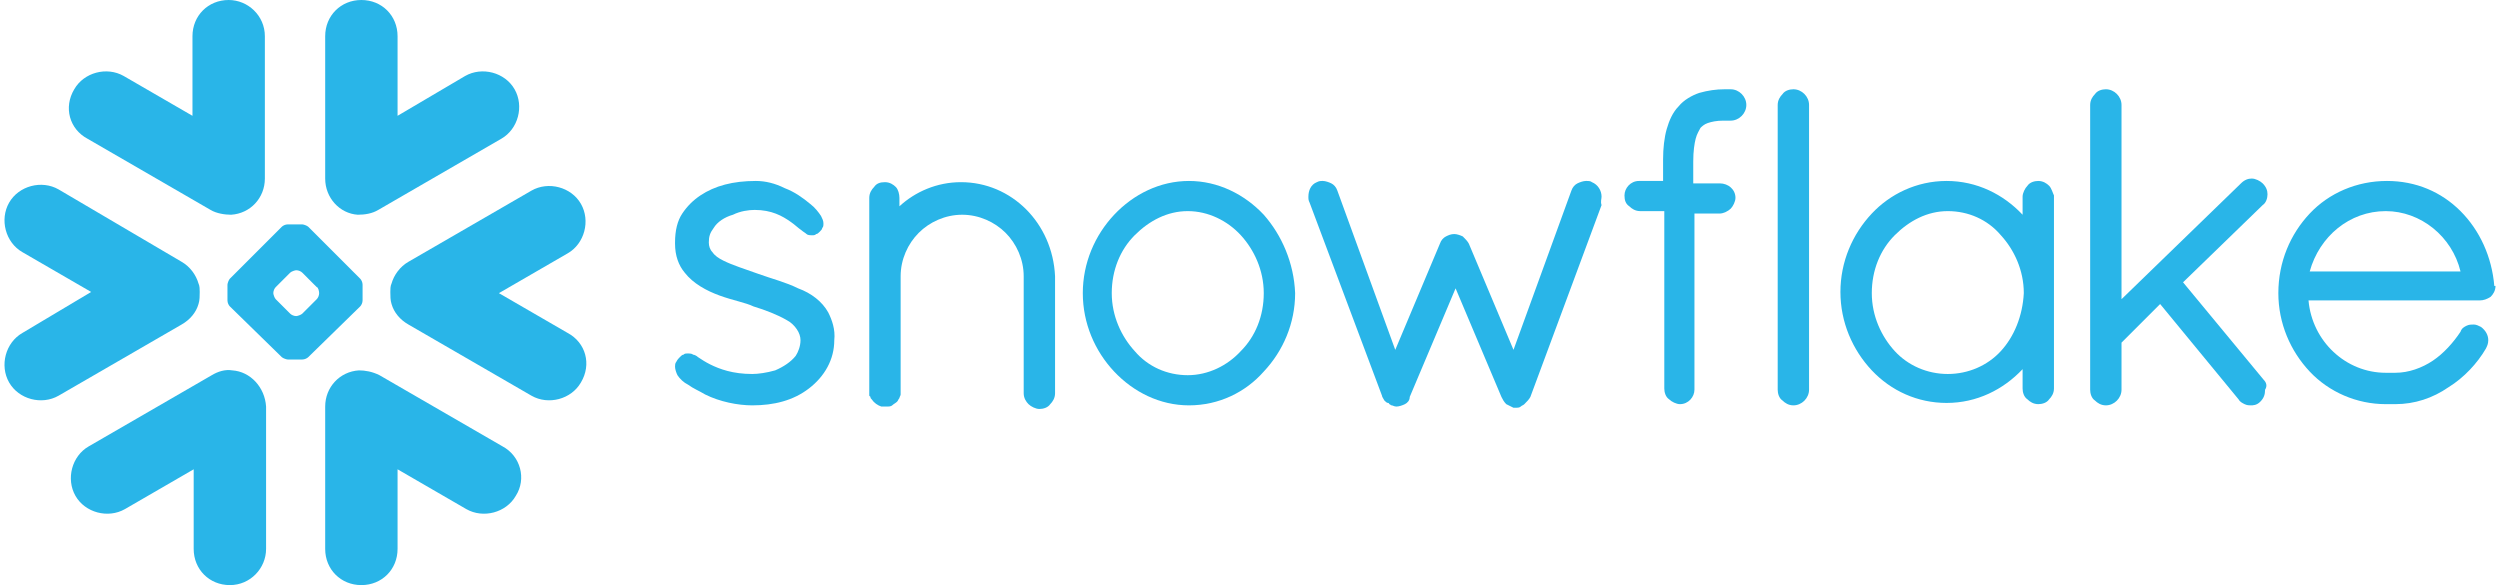 <svg width="188" height="44" viewBox="0 0 188 44" fill="none" xmlns="http://www.w3.org/2000/svg">
<path d="M62.285 23.497C61.831 22.68 61.015 22.045 60.017 21.683C59.109 21.229 58.021 20.957 57.023 20.594C56.025 20.231 55.118 19.959 54.392 19.596C54.029 19.414 53.757 19.233 53.575 18.961C53.394 18.779 53.303 18.507 53.303 18.235C53.303 17.781 53.394 17.509 53.666 17.146C53.938 16.693 54.483 16.33 55.118 16.148C55.662 15.876 56.297 15.786 56.751 15.786C58.021 15.786 58.837 16.239 59.472 16.693C59.745 16.874 60.017 17.146 60.289 17.328C60.38 17.419 60.561 17.509 60.652 17.6C60.742 17.691 60.924 17.691 61.105 17.691C61.196 17.691 61.287 17.691 61.377 17.6C61.468 17.6 61.559 17.509 61.65 17.419C61.74 17.328 61.831 17.237 61.831 17.146C61.922 17.056 61.922 16.965 61.922 16.784C61.922 16.602 61.831 16.421 61.74 16.239C61.559 15.967 61.287 15.604 60.924 15.332C60.38 14.878 59.745 14.425 59.019 14.153C58.293 13.79 57.567 13.608 56.841 13.608C55.118 13.608 53.757 13.971 52.668 14.697C52.124 15.06 51.67 15.513 51.307 16.058C50.944 16.602 50.763 17.328 50.763 18.235V18.326C50.763 19.233 51.035 19.959 51.489 20.503C52.124 21.32 53.122 21.864 54.12 22.227C55.118 22.59 56.116 22.771 56.66 23.043C57.567 23.316 58.474 23.678 59.109 24.041C59.472 24.223 59.745 24.495 59.926 24.767C60.107 25.039 60.198 25.311 60.198 25.584C60.198 26.037 60.017 26.491 59.835 26.763C59.472 27.216 58.928 27.579 58.293 27.852C57.658 28.033 57.023 28.124 56.569 28.124C55.118 28.124 54.12 27.761 53.394 27.398C53.031 27.216 52.759 27.035 52.487 26.854C52.396 26.763 52.215 26.672 52.124 26.672C52.033 26.581 51.852 26.581 51.67 26.581C51.58 26.581 51.489 26.581 51.398 26.672C51.307 26.672 51.217 26.763 51.126 26.854C51.035 26.944 50.944 27.035 50.854 27.216C50.763 27.307 50.763 27.489 50.763 27.579C50.763 27.761 50.854 28.033 50.944 28.214C51.126 28.487 51.398 28.759 51.761 28.94C52.124 29.212 52.578 29.394 53.031 29.666C54.12 30.21 55.481 30.483 56.569 30.483C58.202 30.483 59.654 30.12 60.833 29.212C62.013 28.305 62.738 27.035 62.738 25.584C62.829 24.767 62.557 24.041 62.285 23.497Z" fill="#29B5E8"></path>
<path d="M72.264 13.699C70.45 13.699 68.817 14.425 67.637 15.513V14.878C67.637 14.606 67.547 14.243 67.365 14.062C67.184 13.88 66.912 13.699 66.549 13.699C66.186 13.699 65.914 13.79 65.732 14.062C65.551 14.243 65.369 14.515 65.369 14.878V29.757L65.46 29.847C65.46 29.938 65.46 29.938 65.551 30.029C65.732 30.301 66.004 30.483 66.276 30.573H66.639C66.821 30.573 67.002 30.573 67.093 30.483C67.184 30.392 67.365 30.301 67.456 30.21C67.547 30.12 67.547 30.029 67.637 29.938C67.637 29.847 67.728 29.757 67.728 29.666V20.775C67.728 19.505 68.272 18.326 69.089 17.509C69.905 16.693 71.085 16.148 72.355 16.148C73.625 16.148 74.804 16.693 75.621 17.509C76.437 18.326 76.982 19.505 76.982 20.775V29.575C76.982 29.938 77.163 30.21 77.344 30.392C77.526 30.573 77.889 30.755 78.161 30.755C78.433 30.755 78.796 30.664 78.978 30.392C79.159 30.21 79.34 29.938 79.34 29.575V20.775C79.159 16.784 76.074 13.699 72.264 13.699Z" fill="#29B5E8"></path>
<path d="M173.691 20.412C174.417 17.781 176.685 15.876 179.406 15.876C182.037 15.876 184.396 17.781 185.031 20.412H173.691ZM187.571 21.501C187.39 19.324 186.483 17.328 185.031 15.876C183.58 14.425 181.674 13.608 179.497 13.608C177.229 13.608 175.142 14.515 173.691 16.058C172.239 17.6 171.332 19.687 171.332 22.045C171.332 24.313 172.239 26.4 173.691 27.942C175.142 29.485 177.229 30.392 179.406 30.392H180.132C181.584 30.392 182.945 29.938 184.124 29.122C185.303 28.396 186.301 27.307 186.936 26.219C187.027 26.037 187.118 25.856 187.118 25.584C187.118 25.221 186.936 24.858 186.573 24.586C186.392 24.495 186.21 24.404 186.029 24.404C185.848 24.404 185.666 24.404 185.485 24.495C185.303 24.586 185.122 24.676 185.031 24.948C184.487 25.765 183.761 26.581 182.945 27.126C182.128 27.67 181.13 28.033 180.132 28.033H179.406C176.413 28.033 173.872 25.674 173.6 22.59H186.483C186.755 22.59 187.027 22.499 187.299 22.317C187.481 22.136 187.662 21.864 187.662 21.501H187.571Z" fill="#29B5E8"></path>
<path d="M170.243 28.577L164.165 21.229L170.153 15.423C170.425 15.241 170.516 14.878 170.516 14.606C170.516 14.334 170.425 14.062 170.153 13.79C169.971 13.608 169.608 13.427 169.336 13.427C169.064 13.427 168.792 13.518 168.52 13.79L159.538 22.499V7.893C159.538 7.258 158.994 6.713 158.359 6.713C158.087 6.713 157.724 6.804 157.542 7.076C157.361 7.258 157.18 7.53 157.18 7.893V29.303C157.18 29.575 157.27 29.938 157.542 30.12C157.724 30.301 157.996 30.483 158.359 30.483C158.994 30.483 159.538 29.938 159.538 29.303V25.765L162.441 22.862L168.338 30.029C168.429 30.21 168.611 30.301 168.792 30.392C168.973 30.483 169.155 30.483 169.246 30.483C169.427 30.483 169.699 30.483 169.971 30.21C170.243 29.938 170.334 29.666 170.334 29.303C170.516 29.031 170.425 28.759 170.243 28.577Z" fill="#29B5E8"></path>
<path d="M150.466 26.4C149.468 27.489 148.017 28.124 146.474 28.124C144.932 28.124 143.481 27.489 142.483 26.4C141.485 25.311 140.759 23.769 140.759 22.045C140.759 20.322 141.394 18.779 142.483 17.691C143.571 16.602 144.932 15.876 146.474 15.876C148.017 15.876 149.468 16.511 150.466 17.691C151.464 18.779 152.19 20.322 152.19 22.045C152.099 23.769 151.464 25.311 150.466 26.4ZM154.095 13.971C153.914 13.79 153.641 13.608 153.279 13.608C153.006 13.608 152.643 13.699 152.462 13.971C152.281 14.153 152.099 14.515 152.099 14.788V16.148C150.648 14.606 148.652 13.608 146.384 13.608C144.116 13.608 142.12 14.606 140.759 16.058C139.307 17.6 138.4 19.687 138.4 21.955C138.4 24.223 139.307 26.309 140.759 27.852C142.211 29.394 144.206 30.301 146.384 30.301C148.652 30.301 150.648 29.303 152.099 27.761V29.212C152.099 29.485 152.19 29.847 152.462 30.029C152.643 30.21 152.916 30.392 153.279 30.392C153.551 30.392 153.914 30.301 154.095 30.029C154.276 29.847 154.458 29.575 154.458 29.212V14.697C154.367 14.515 154.276 14.153 154.095 13.971Z" fill="#29B5E8"></path>
<path d="M134.862 6.713C134.59 6.713 134.227 6.804 134.046 7.076C133.864 7.258 133.683 7.53 133.683 7.893V29.303C133.683 29.575 133.773 29.938 134.046 30.12C134.227 30.301 134.499 30.483 134.862 30.483C135.497 30.483 136.041 29.938 136.041 29.303V7.893C136.041 7.258 135.497 6.713 134.862 6.713Z" fill="#29B5E8"></path>
<path d="M127.514 10.433C127.604 10.07 127.786 9.798 127.876 9.616C127.967 9.526 128.149 9.344 128.421 9.254C128.693 9.163 129.056 9.072 129.6 9.072H130.145C130.78 9.072 131.324 8.528 131.324 7.893C131.324 7.258 130.78 6.713 130.145 6.713H129.691C129.056 6.713 128.421 6.804 127.786 6.986C127.241 7.167 126.606 7.53 126.244 7.984C125.79 8.437 125.518 9.072 125.336 9.707C125.155 10.342 125.064 11.159 125.064 11.975V13.608H123.25C122.615 13.608 122.161 14.153 122.161 14.697C122.161 15.06 122.252 15.332 122.524 15.513C122.705 15.695 122.978 15.876 123.34 15.876H125.155V29.212C125.155 29.485 125.246 29.847 125.518 30.029C125.699 30.21 126.062 30.392 126.334 30.392C126.969 30.392 127.423 29.847 127.423 29.303V16.058H129.328C129.6 16.058 129.963 15.876 130.145 15.695C130.326 15.513 130.507 15.15 130.507 14.878C130.507 14.243 129.963 13.79 129.328 13.79H127.332V12.157C127.332 11.34 127.423 10.796 127.514 10.433Z" fill="#29B5E8"></path>
<path d="M120.437 14.788C120.437 14.334 120.165 13.88 119.712 13.699C119.621 13.608 119.439 13.608 119.258 13.608C119.076 13.608 118.804 13.699 118.623 13.79C118.441 13.88 118.26 14.062 118.169 14.334L113.815 26.309L110.458 18.326C110.367 18.144 110.186 17.963 110.004 17.781C109.823 17.691 109.551 17.6 109.369 17.6C109.097 17.6 108.916 17.691 108.734 17.781C108.553 17.872 108.371 18.054 108.281 18.326L104.924 26.309L100.569 14.334C100.479 14.062 100.297 13.88 100.116 13.79C99.934 13.699 99.662 13.608 99.481 13.608C99.299 13.608 99.209 13.608 99.027 13.699C98.573 13.88 98.392 14.334 98.392 14.788C98.392 14.969 98.392 15.06 98.483 15.241L103.926 29.757C103.926 29.847 104.017 29.938 104.107 30.12C104.198 30.21 104.289 30.301 104.38 30.301C104.38 30.301 104.47 30.301 104.47 30.392C104.561 30.392 104.561 30.483 104.652 30.483C104.742 30.483 104.833 30.573 105.015 30.573C105.196 30.573 105.468 30.483 105.65 30.392C105.831 30.301 106.013 30.12 106.013 29.847L109.46 21.683L112.907 29.847C112.998 30.029 113.089 30.21 113.27 30.392C113.452 30.483 113.633 30.573 113.815 30.664H113.996C114.087 30.664 114.268 30.664 114.359 30.573C114.45 30.483 114.54 30.483 114.631 30.392C114.813 30.21 114.994 30.029 115.085 29.847L120.437 15.423C120.347 15.15 120.437 14.969 120.437 14.788Z" fill="#29B5E8"></path>
<path d="M14.928 22.862C15.019 22.59 15.019 22.227 15.019 21.955C15.019 21.773 15.019 21.501 14.928 21.32C14.747 20.684 14.293 20.049 13.658 19.687L4.404 14.243C3.134 13.518 1.411 13.971 0.685 15.241C-0.041 16.511 0.413 18.235 1.683 18.961L6.854 21.955L1.683 25.039C0.413 25.765 -0.041 27.489 0.685 28.759C1.411 30.029 3.134 30.483 4.404 29.757L13.658 24.404C14.293 24.041 14.747 23.497 14.928 22.862Z" fill="#29B5E8"></path>
<path d="M6.582 10.433L15.835 15.786C16.289 16.058 16.924 16.148 17.378 16.148C18.829 16.058 19.918 14.878 19.918 13.427V2.722C19.918 1.179 18.648 0 17.196 0C15.654 0 14.474 1.179 14.474 2.722V8.709L9.303 5.715C8.033 4.99 6.309 5.443 5.584 6.713C4.767 8.074 5.221 9.707 6.582 10.433Z" fill="#29B5E8"></path>
<path d="M26.903 16.148C27.448 16.148 27.992 16.058 28.446 15.786L37.699 10.433C38.969 9.707 39.423 7.984 38.697 6.713C37.971 5.443 36.248 4.99 34.977 5.715L29.897 8.709V2.722C29.897 1.179 28.718 0 27.175 0C25.633 0 24.454 1.179 24.454 2.722V13.427C24.454 14.878 25.543 16.058 26.903 16.148Z" fill="#29B5E8"></path>
<path d="M17.468 27.852C16.924 27.761 16.38 27.942 15.926 28.214L6.672 33.567C5.402 34.293 4.949 36.017 5.674 37.287C6.4 38.557 8.124 39.01 9.394 38.285L14.565 35.291V41.278C14.565 42.821 15.745 44 17.287 44C18.829 44 20.009 42.73 20.009 41.278V30.573C19.918 29.122 18.829 27.942 17.468 27.852Z" fill="#29B5E8"></path>
<path d="M24 22.045C24 22.227 23.91 22.408 23.819 22.499L22.73 23.588C22.639 23.678 22.367 23.769 22.276 23.769C22.095 23.769 21.914 23.678 21.823 23.588L20.734 22.499C20.643 22.408 20.553 22.136 20.553 22.045C20.553 21.864 20.643 21.683 20.734 21.592L21.823 20.503C21.914 20.412 22.186 20.322 22.276 20.322C22.458 20.322 22.639 20.412 22.73 20.503L23.819 21.592C23.91 21.592 24 21.864 24 22.045ZM27.266 22.59V21.41C27.266 21.229 27.175 21.047 27.085 20.957L23.184 17.056C23.093 16.965 22.821 16.874 22.73 16.874H21.642C21.46 16.874 21.279 16.965 21.188 17.056L17.287 20.957C17.196 21.047 17.105 21.32 17.105 21.41V22.59C17.105 22.771 17.196 22.953 17.287 23.043L21.188 26.854C21.279 26.944 21.551 27.035 21.642 27.035H22.73C22.912 27.035 23.093 26.944 23.184 26.854L27.085 23.043C27.175 22.953 27.266 22.771 27.266 22.59Z" fill="#29B5E8"></path>
<path d="M37.79 33.567L28.536 28.214C27.992 27.942 27.448 27.852 26.994 27.852C25.543 27.942 24.454 29.122 24.454 30.573V41.278C24.454 42.821 25.633 44 27.175 44C28.718 44 29.897 42.821 29.897 41.278V35.291L35.068 38.285C36.338 39.01 38.062 38.557 38.788 37.287C39.604 36.017 39.151 34.293 37.79 33.567Z" fill="#29B5E8"></path>
<path d="M42.689 25.039L37.518 22.045L42.689 19.052C43.959 18.326 44.413 16.602 43.687 15.332C42.961 14.062 41.237 13.608 39.967 14.334L30.714 19.687C30.079 20.049 29.625 20.684 29.444 21.32C29.353 21.501 29.353 21.773 29.353 21.955C29.353 22.227 29.353 22.59 29.444 22.862C29.625 23.497 30.079 24.041 30.714 24.404L39.967 29.757C41.237 30.483 42.961 30.029 43.687 28.759C44.503 27.398 44.05 25.765 42.689 25.039Z" fill="#29B5E8"></path>
<path d="M93.311 26.4C92.314 27.489 90.862 28.214 89.32 28.214C87.778 28.214 86.326 27.579 85.328 26.4C84.33 25.311 83.604 23.769 83.604 22.045C83.604 20.322 84.239 18.779 85.328 17.691C86.417 16.602 87.778 15.876 89.32 15.876C90.862 15.876 92.314 16.602 93.311 17.691C94.309 18.779 95.035 20.322 95.035 22.045C95.035 23.769 94.4 25.311 93.311 26.4ZM95.035 16.148C93.584 14.606 91.588 13.608 89.41 13.608C87.233 13.608 85.237 14.606 83.786 16.148C82.334 17.691 81.427 19.777 81.427 22.045C81.427 24.313 82.334 26.4 83.786 27.942C85.237 29.485 87.233 30.483 89.41 30.483C91.679 30.483 93.674 29.485 95.035 27.942C96.487 26.4 97.394 24.313 97.394 22.045C97.303 19.777 96.396 17.691 95.035 16.148Z" fill="#29B5E8"></path>
</svg>
